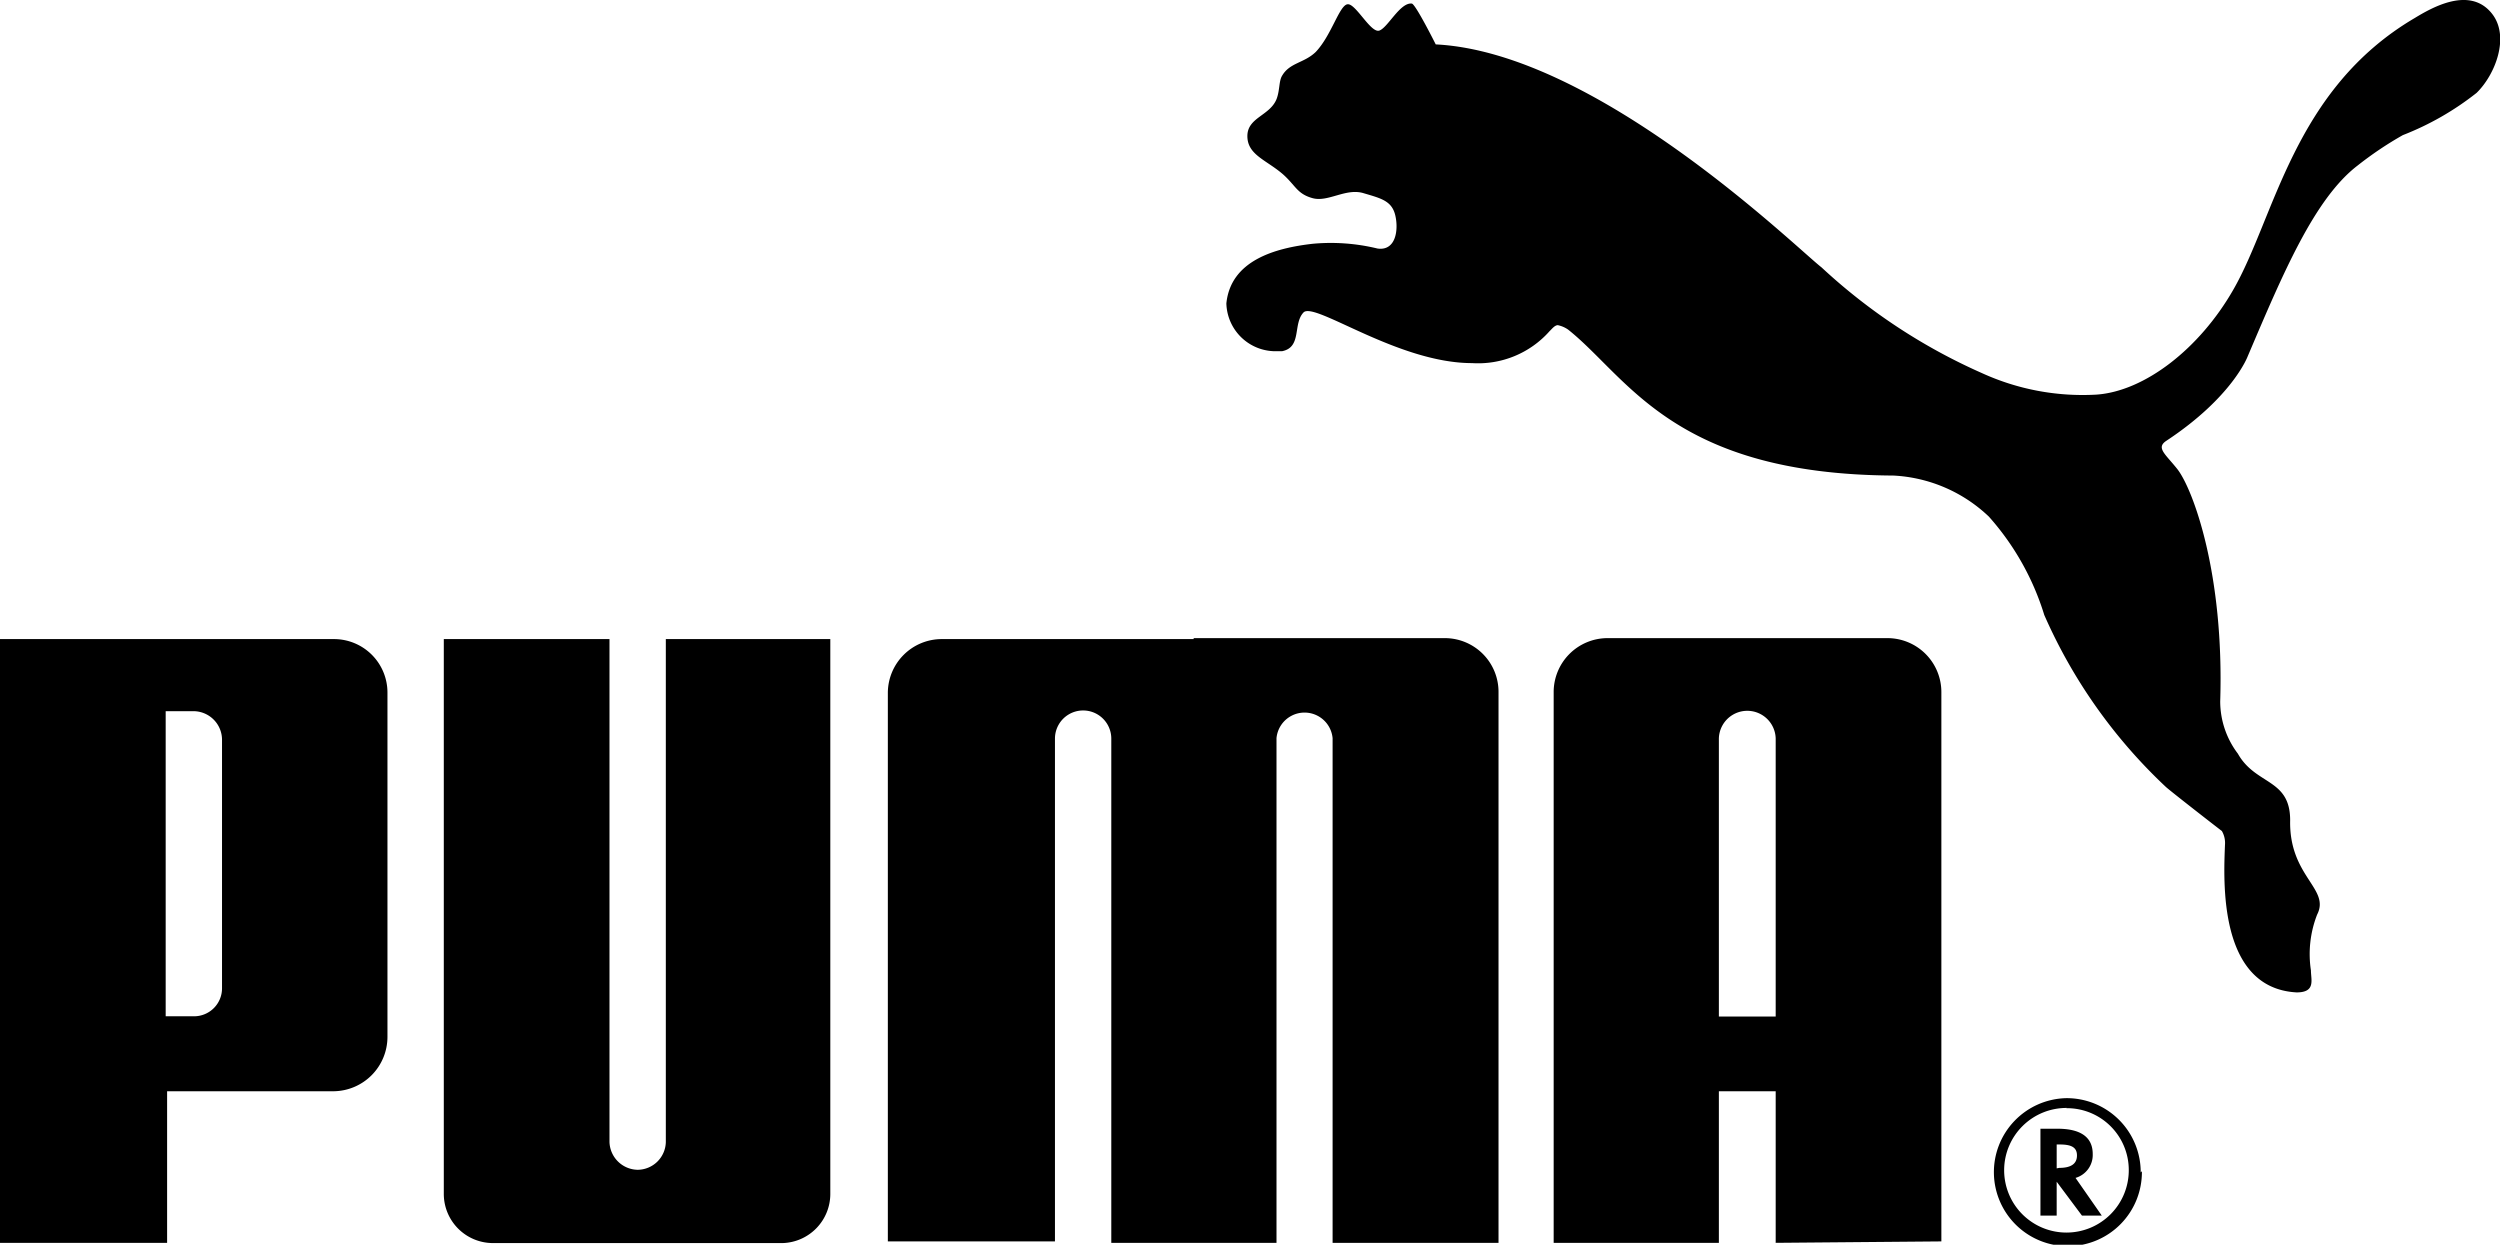 <svg xmlns="http://www.w3.org/2000/svg" viewBox="0 0 104.72 52.14"><g id="Ebene_2" data-name="Ebene 2"><g id="Ebene_1-2" data-name="Ebene 1"><g id="Ebene_2-2" data-name="Ebene 2"><g id="Ebene_1-2-2" data-name="Ebene 1-2"><path d="M56.44.18c-.34.05-.67,1.31-1.33,2-.49.47-1.09.44-1.41,1-.13.22-.09.59-.22.95-.27.72-1.23.78-1.23,1.57s.8,1,1.49,1.6c.54.48.59.82,1.24,1s1.39-.43,2.13-.21,1.2.32,1.34.95,0,1.48-.75,1.37A8.28,8.28,0,0,0,55,10.21c-1.61.18-3.45.71-3.63,2.5a2.06,2.06,0,0,0,2.16,2h.18c.83-.17.44-1.14.89-1.62s3.94,2.12,7.06,2.12a4,4,0,0,0,3.25-1.34c.09-.08.2-.24.34-.25a1.16,1.16,0,0,1,.44.19c2.51,2,4.4,6.06,13.62,6.11a6.25,6.25,0,0,1,4,1.72,11.07,11.07,0,0,1,2.32,4.12,22,22,0,0,0,5.08,7.19c.14.14,2.2,1.74,2.36,1.86a1,1,0,0,1,.13.58c-.06,1.53-.28,6,3,6.18.81,0,.6-.53.6-.92a4.55,4.55,0,0,1,.26-2.34c.56-1.09-1.18-1.59-1.13-3.95,0-1.76-1.44-1.46-2.19-2.79A3.63,3.63,0,0,1,93,29.38c.17-5.34-1.13-8.85-1.78-9.71-.51-.65-.93-.91-.47-1.21,2.77-1.83,3.4-3.53,3.4-3.53,1.47-3.45,2.79-6.61,4.61-8a14.86,14.86,0,0,1,1.89-1.27,12,12,0,0,0,3.09-1.77c.78-.76,1.4-2.35.65-3.31-.93-1.19-2.54-.25-3.25.18-5.09,3-5.84,8.34-7.6,11.39-1.4,2.44-3.69,4.24-5.73,4.38A10.16,10.16,0,0,1,83,15.62a24.29,24.29,0,0,1-6.7-4.42c-1.07-.83-9.41-9-16.16-9.34,0,0-.84-1.68-1-1.71-.49-.06-1,1-1.36,1.13S56.78.12,56.44.18M26.71,49a1.2,1.2,0,0,1-1.18-1.18V26.77H18.59V50a2.06,2.06,0,0,0,2.05,2.07H32.78a2.06,2.06,0,0,0,2-2.06h0V26.77H27.89V47.84A1.19,1.19,0,0,1,26.71,49M50,26.77H39.44A2.26,2.26,0,0,0,37.19,29h0v23h7V30.94a1.18,1.18,0,0,1,2.36,0V52.06h6.92V30.92a1.18,1.18,0,0,1,2.35,0V52.06h6.95V29a2.25,2.25,0,0,0-2.25-2.27H50ZM9.3,31a1.2,1.2,0,0,0-1.18-1.21H6.94V42.57H8.12A1.17,1.17,0,0,0,9.3,41.4h0ZM14,45.71h-7v6.35H0V26.77H14A2.24,2.24,0,0,1,16.23,29V43.43A2.28,2.28,0,0,1,14,45.71h0m72.59.7A2.61,2.61,0,1,0,89.17,49a2.59,2.59,0,0,0-2.63-2.58Zm3.13,2.65A3.1,3.1,0,1,1,86.53,46a3.1,3.1,0,0,1,3.14,3.11v0m-3.41-.19c.49,0,.74-.17.74-.52s-.25-.46-.72-.46h-.13v1Zm1.78,2h-.83l-1.06-1.42v1.42h-.68V47.28h.71c1,0,1.48.37,1.48,1.06a1,1,0,0,1-.72,1l0,0ZM74.38,42.58V30.93A1.18,1.18,0,0,0,72,31V42.58Zm0,9.48V45.71H72v6.35H65.08V29a2.26,2.26,0,0,1,2.25-2.27H79.06A2.26,2.26,0,0,1,81.32,29h0v23Z"/></g></g></g></g></svg>